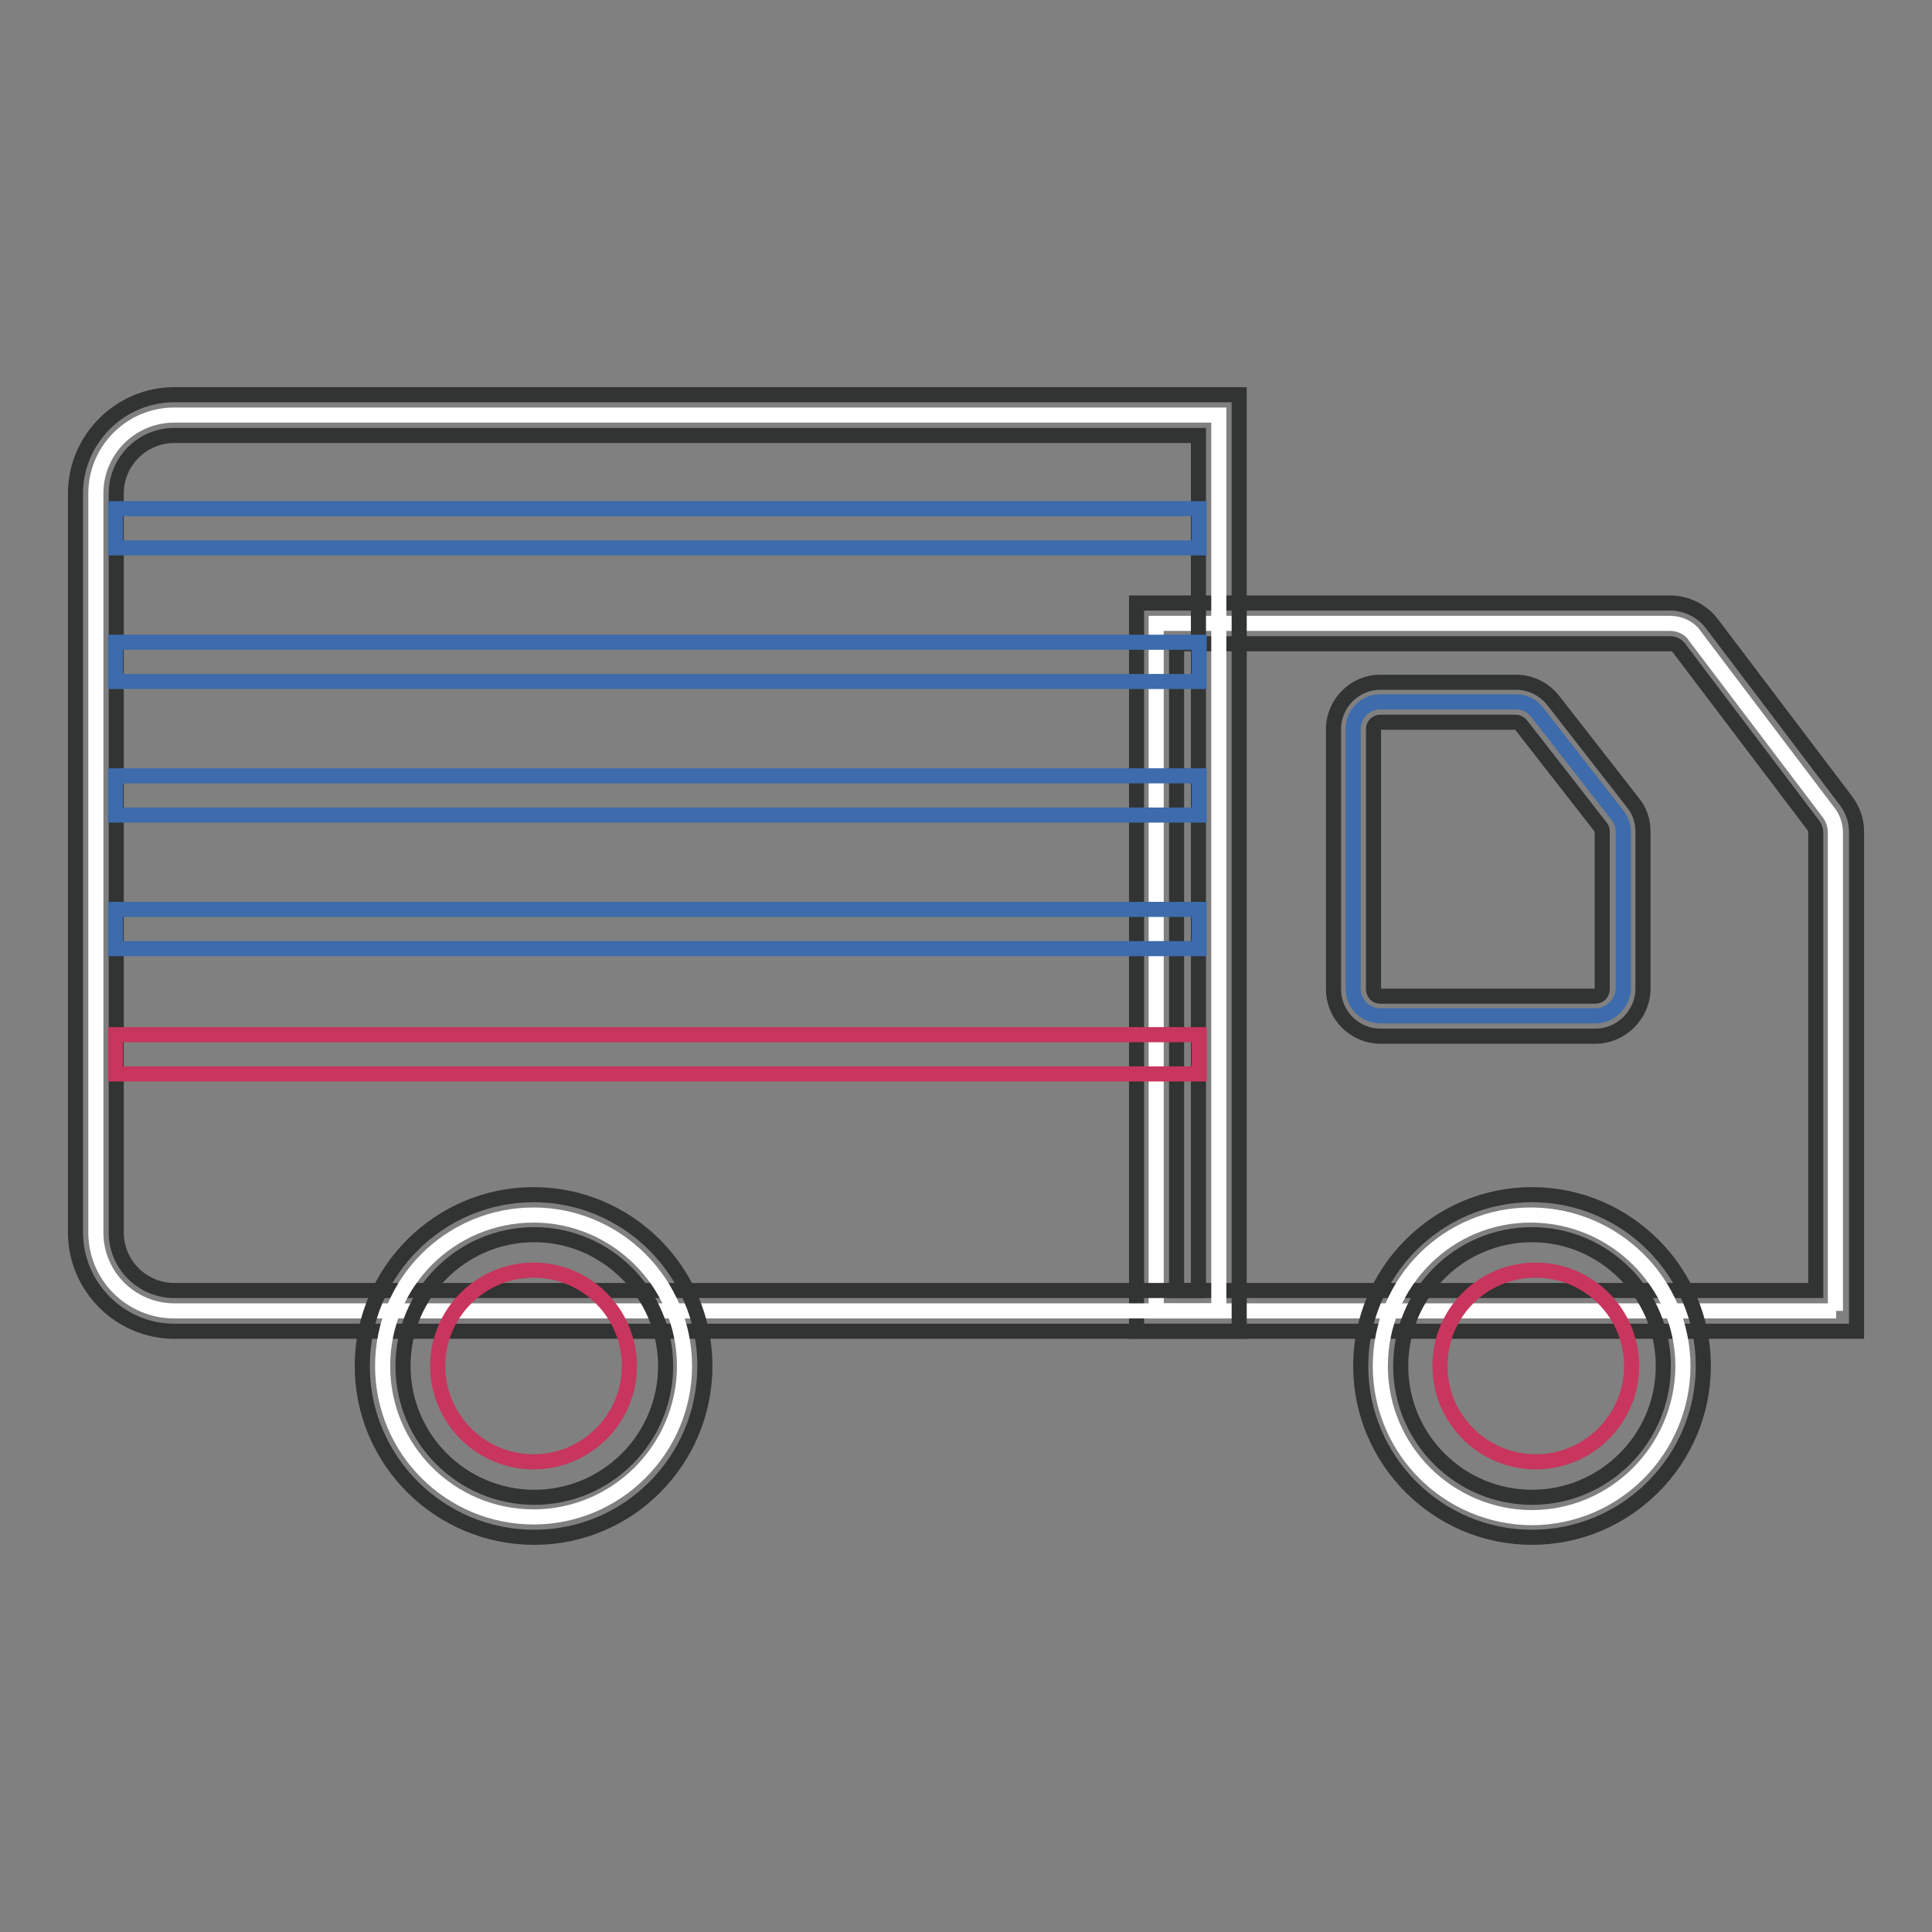 <?xml version="1.0" encoding="utf-8"?>
<!-- Svg Vector Icons : http://www.onlinewebfonts.com/icon -->
<!DOCTYPE svg PUBLIC "-//W3C//DTD SVG 1.1//EN" "http://www.w3.org/Graphics/SVG/1.1/DTD/svg11.dtd">
<svg version="1.1" xmlns="http://www.w3.org/2000/svg" xmlns:xlink="http://www.w3.org/1999/xlink" x="0px" y="0px" viewBox="0 0 256 256" enable-background="new 0 0 256 256" xml:space="preserve">
<rect x="0" y="0" width="256" height="256" fill="#808080" stroke="none"/>
<g> <path stroke-width="2" fill-opacity="0" stroke="#ffffff"  d="M243.3,173.7h-90.1V82.6h68.1c1.3,0,2.6,0.6,3.3,1.7l17.8,23.5c0.5,0.7,0.8,1.6,0.8,2.5V173.7z"/> <path stroke-width="2" fill-opacity="0" stroke="#323333"  d="M246,176.4h-95.4V79.9h70.7c2.1,0,4.2,1,5.5,2.7l17.8,23.5c0.9,1.2,1.4,2.6,1.4,4.1L246,176.4L246,176.4z  M155.9,171h84.7v-60.7c0-0.3-0.1-0.6-0.3-0.9l-17.8-23.5c-0.3-0.4-0.7-0.6-1.2-0.6h-65.4V171z"/> <path stroke-width="2" fill-opacity="0" stroke="#3d6bab"  d="M211.4,134.6h-28.5c-2,0-3.6-1.6-3.6-3.6V96.6c0-2,1.6-3.6,3.6-3.6h18c1.1,0,2.1,0.5,2.8,1.4l10.6,13.6 c0.5,0.6,0.8,1.4,0.8,2.2v21C214.9,133,213.4,134.6,211.4,134.6z"/> <path stroke-width="2" fill-opacity="0" stroke="#323333"  d="M211.4,137.3h-28.5c-3.4,0-6.2-2.8-6.2-6.2V96.6c0-3.4,2.8-6.2,6.2-6.2h18c1.9,0,3.7,0.9,4.9,2.4l10.6,13.6 c0.9,1.1,1.3,2.4,1.3,3.8v21C217.6,134.5,214.8,137.3,211.4,137.3z M182.9,95.7c-0.5,0-0.9,0.4-0.9,0.9v34.5c0,0.5,0.4,0.9,0.9,0.9 h28.5c0.5,0,0.9-0.4,0.9-0.9v-21c0-0.2-0.1-0.4-0.2-0.5L201.5,96c-0.2-0.2-0.4-0.3-0.7-0.3H182.9L182.9,95.7z"/> <path stroke-width="2" fill-opacity="0" stroke="#ffffff"  d="M161.5,55H23.1c-5.8,0-10.4,4.7-10.4,10.4v97.9c0,5.8,4.7,10.4,10.4,10.4h138.4V55z"/> <path stroke-width="2" fill-opacity="0" stroke="#323333"  d="M164.2,176.4H23.1c-7.2,0-13.1-5.9-13.1-13.1V65.4c0-7.2,5.9-13.1,13.1-13.1h141.1V176.4z M23.1,57.7 c-4.3,0-7.7,3.5-7.7,7.7v97.9c0,4.3,3.5,7.7,7.7,7.7h135.7V57.7H23.1z"/> <path stroke-width="2" fill-opacity="0" stroke="#ffffff"  d="M50.7,181c0,11.1,9,20,20,20s20-9,20-20s-9-20-20-20S50.7,169.9,50.7,181L50.7,181z"/> <path stroke-width="2" fill-opacity="0" stroke="#323333"  d="M70.8,203.7C58.2,203.7,48,193.5,48,181s10.2-22.7,22.7-22.7c12.5,0,22.7,10.2,22.7,22.7 S83.3,203.7,70.8,203.7z M70.8,163.6c-9.6,0-17.4,7.8-17.4,17.4s7.8,17.4,17.4,17.4s17.4-7.8,17.4-17.4S80.3,163.6,70.8,163.6z"/> <path stroke-width="2" fill-opacity="0" stroke="#c8355d"  d="M58,181c0,7,5.7,12.7,12.7,12.7c7,0,12.7-5.7,12.7-12.7c0,0,0,0,0,0c0-7-5.7-12.7-12.7-12.7 C63.7,168.3,58,174,58,181z"/> <path stroke-width="2" fill-opacity="0" stroke="#ffffff"  d="M182.9,181c0,11.1,9,20,20,20.1c11.1,0,20-9,20.1-20c0,0,0,0,0,0c0-11.1-9-20-20-20.1 C191.9,160.9,182.9,169.9,182.9,181C182.9,181,182.9,181,182.9,181z"/> <path stroke-width="2" fill-opacity="0" stroke="#323333"  d="M203,203.7c-12.5,0-22.7-10.2-22.7-22.7s10.2-22.7,22.7-22.7c12.5,0,22.7,10.2,22.7,22.7 S215.5,203.7,203,203.7z M203,163.6c-9.6,0-17.4,7.8-17.4,17.4s7.8,17.4,17.4,17.4c9.6,0,17.4-7.8,17.4-17.4S212.5,163.6,203,163.6 z"/> <path stroke-width="2" fill-opacity="0" stroke="#3d6bab"  d="M15.3,67.4h143.6v5.2H15.3V67.4z"/> <path stroke-width="2" fill-opacity="0" stroke="#3d6bab"  d="M15.3,85.1h143.6v5.2H15.3V85.1z"/> <path stroke-width="2" fill-opacity="0" stroke="#3d6bab"  d="M15.3,102.8h143.6v5.2H15.3V102.8z"/> <path stroke-width="2" fill-opacity="0" stroke="#3d6bab"  d="M15.3,120.5h143.6v5.2H15.3V120.5z"/> <path stroke-width="2" fill-opacity="0" stroke="#c8355d"  d="M190.8,181c0,7,5.7,12.7,12.7,12.7c7,0,12.7-5.7,12.7-12.7c0,0,0,0,0,0c0-7-5.7-12.7-12.7-12.7 C196.5,168.3,190.8,173.9,190.8,181C190.8,181,190.8,181,190.8,181z"/> <path stroke-width="2" fill-opacity="0" stroke="#c8355d"  d="M15.3,137.1h143.6v5.2H15.3V137.1z"/></g>
</svg>